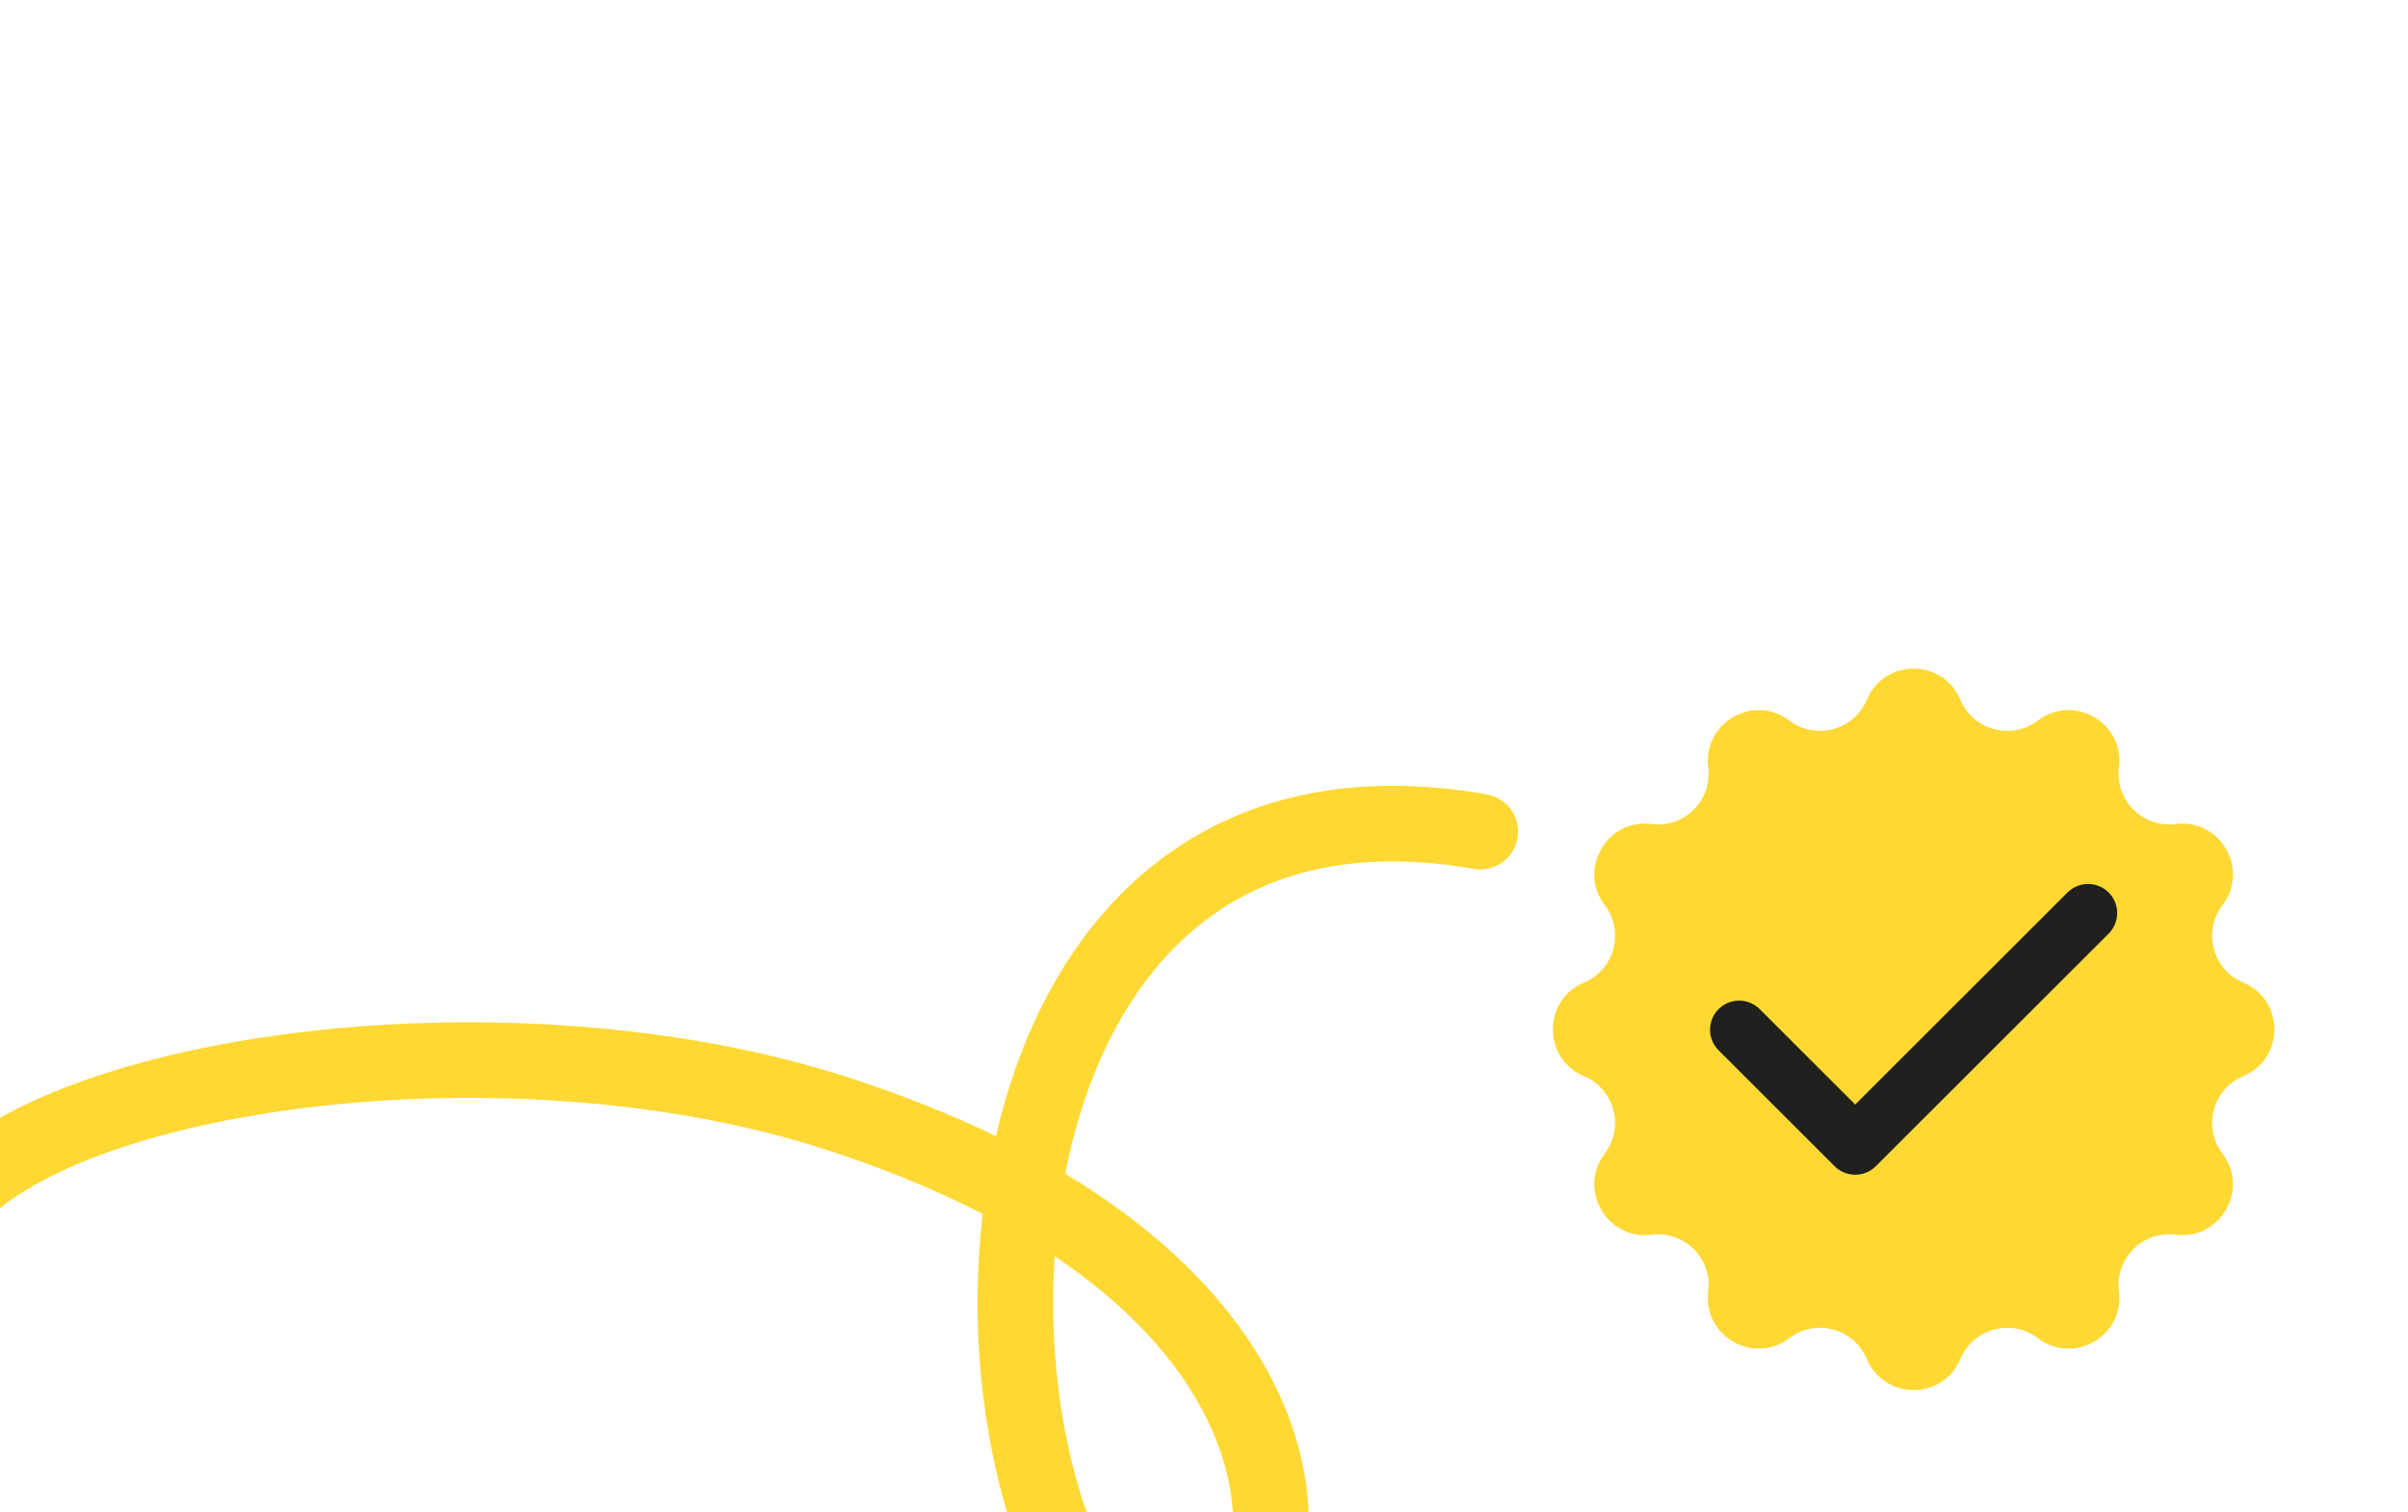 <svg width="414" height="260" viewBox="0 0 414 260" fill="none" xmlns="http://www.w3.org/2000/svg">
<g clip-path="url(#clip0_222_169)">
<path d="M320.955 120.326C323.949 113.196 334.051 113.196 337.046 120.326V120.326C339.253 125.584 345.828 127.346 350.369 123.896V123.896C356.527 119.218 365.277 124.27 364.305 131.942V131.942C363.588 137.599 368.401 142.412 374.058 141.695V141.695C381.73 140.723 386.782 149.473 382.104 155.631V155.631C378.654 160.171 380.416 166.747 385.674 168.954V168.954C392.804 171.948 392.804 182.051 385.674 185.045V185.045C380.416 187.253 378.654 193.828 382.104 198.369V198.369C386.782 204.527 381.73 213.276 374.058 212.304V212.304C368.401 211.588 363.588 216.401 364.305 222.058V222.058C365.277 229.73 356.527 234.781 350.369 230.104V230.104C345.828 226.654 339.253 228.416 337.046 233.674V233.674C334.051 240.804 323.949 240.804 320.955 233.674V233.674C318.747 228.416 312.172 226.654 307.631 230.104V230.104C301.473 234.781 292.723 229.73 293.696 222.058V222.058C294.412 216.401 289.599 211.588 283.942 212.304V212.304C276.27 213.276 271.219 204.527 275.896 198.369V198.369C279.346 193.828 277.584 187.253 272.326 185.045V185.045C265.196 182.051 265.196 171.948 272.326 168.954V168.954C277.584 166.747 279.346 160.171 275.896 155.631V155.631C271.219 149.473 276.27 140.723 283.942 141.695V141.695C289.599 142.412 294.412 137.599 293.696 131.942V131.942C292.723 124.27 301.473 119.218 307.631 123.896V123.896C312.172 127.346 318.747 125.584 320.955 120.326V120.326Z" fill="#FFD833"/>
<path fill-rule="evenodd" clip-rule="evenodd" d="M362.535 153.464C363.473 154.402 364 155.673 364 156.999C364 158.325 363.473 159.597 362.535 160.534L322.499 200.536C321.561 201.473 320.288 202 318.961 202C317.634 202 316.361 201.473 315.423 200.536L295.405 180.535C294.493 179.592 293.989 178.329 294 177.018C294.012 175.707 294.538 174.453 295.466 173.526C296.394 172.599 297.649 172.073 298.961 172.061C300.273 172.05 301.537 172.554 302.481 173.465L318.961 189.931L355.458 153.464C356.397 152.527 357.67 152 358.997 152C360.324 152 361.596 152.527 362.535 153.464Z" fill="#20201E"/>
<path d="M144 191.5L141.992 197.682L144 191.5ZM253.375 149.402C256.91 150.023 260.28 147.661 260.902 144.125C261.523 140.59 259.161 137.22 255.625 136.598L253.375 149.402ZM-3.949 211.591C-0.231 207.001 6.95 202.419 17.377 198.552C27.645 194.744 40.39 191.875 54.429 190.262C82.565 187.029 115.057 188.934 141.992 197.682L146.008 185.318C116.943 175.878 82.519 173.949 52.946 177.347C38.131 179.049 24.324 182.111 12.857 186.363C1.55 190.557 -8.185 196.166 -14.051 203.409L-3.949 211.591ZM141.992 197.682C198.986 216.193 212.715 245.916 212.005 263.361C211.627 272.652 207.488 278.029 204.195 279.509C202.731 280.167 201.168 280.241 199.371 279.413C197.424 278.516 194.801 276.345 192.119 271.733L180.881 278.267C184.449 284.405 188.842 288.875 193.93 291.22C199.168 293.634 204.66 293.552 209.524 291.366C218.887 287.159 224.498 276.099 224.995 263.889C226.035 238.334 206.014 204.807 146.008 185.318L141.992 197.682ZM192.119 271.733C180.663 252.027 177.062 217.369 186.354 189.493C190.947 175.715 198.51 164.15 209.223 156.827C219.813 149.588 234.161 146.025 253.375 149.402L255.625 136.598C233.589 132.725 215.687 136.662 201.887 146.095C188.209 155.444 179.241 169.723 174.021 185.382C163.688 216.381 167.337 254.973 180.881 278.267L192.119 271.733Z" fill="#FFD833"/>
</g>
<defs>
<clipPath id="clip0_222_169">
<rect width="413.333" height="260" rx="24" fill="white"/>
</clipPath>
</defs>
</svg>
